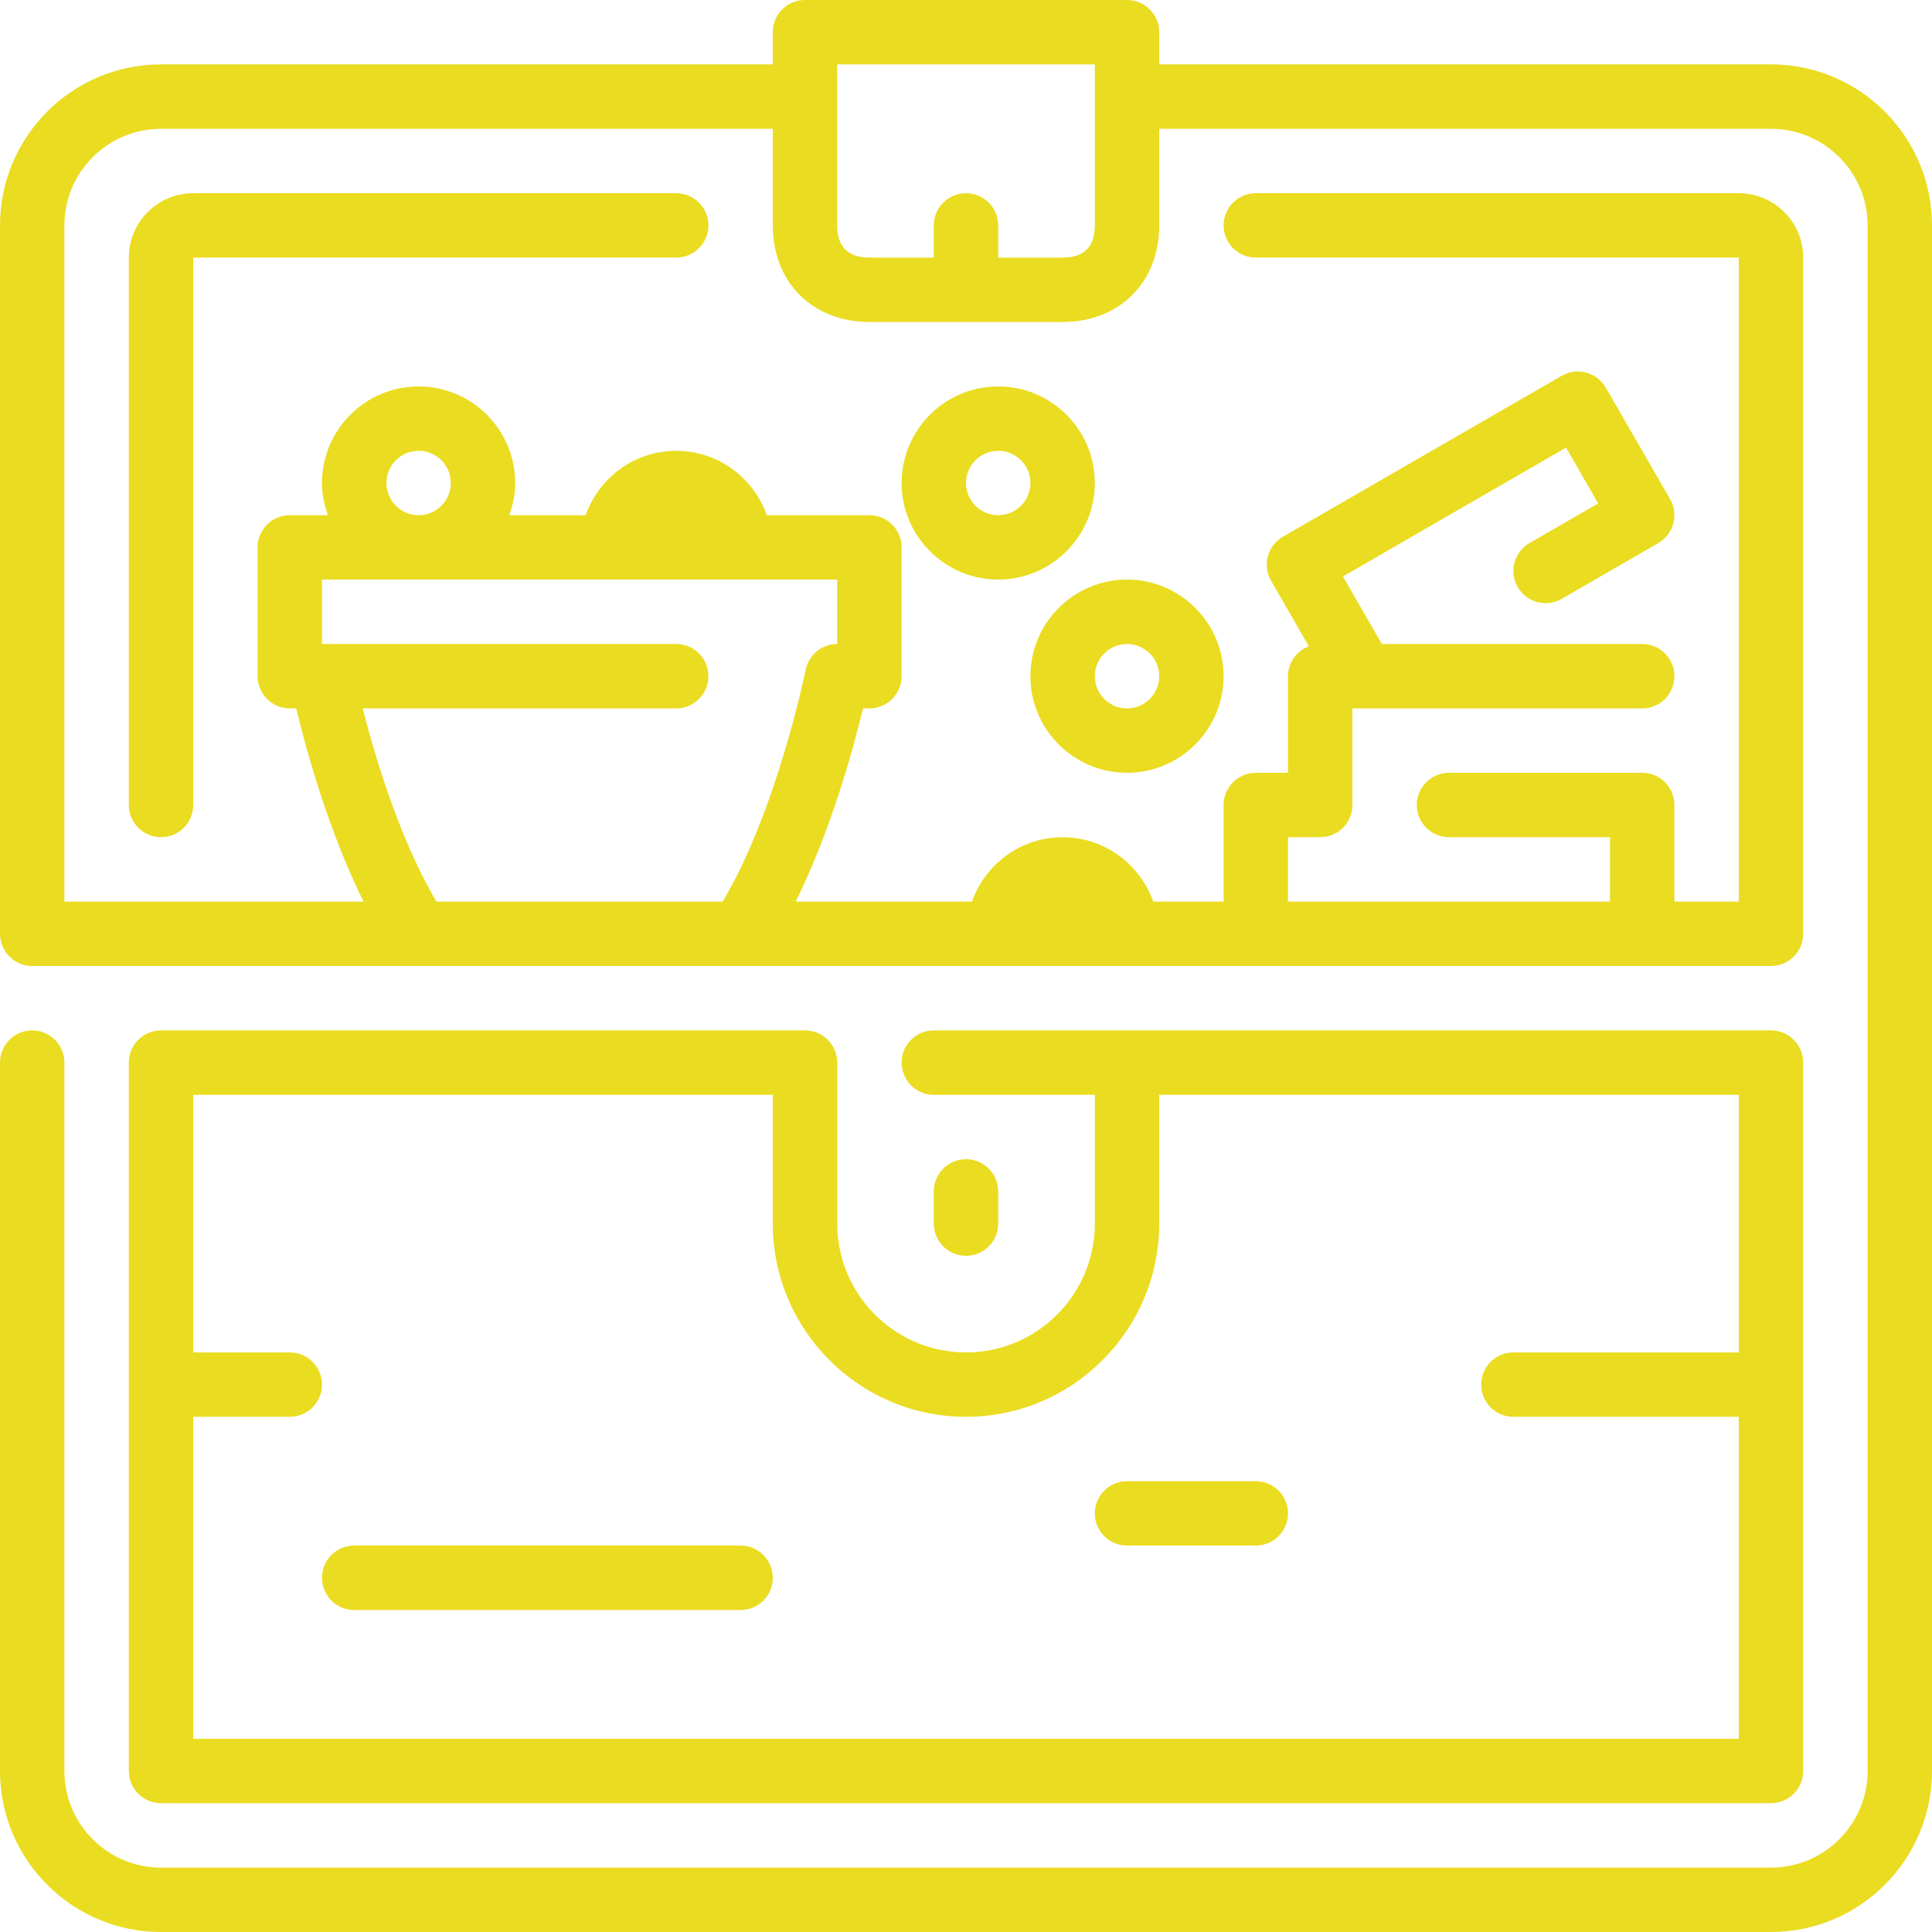 <?xml version="1.0" encoding="UTF-8"?>
<svg xmlns="http://www.w3.org/2000/svg" xmlns:xlink="http://www.w3.org/1999/xlink" width="128px" height="128px" viewBox="0 0 128 128" version="1.1">
<g id="surface1">
<path style=" stroke:none;fill-rule:nonzero;fill:rgb(91.765%,86.275%,12.549%);fill-opacity:1;" d="M 117.332 4.266 L 76.801 4.266 L 76.801 2.133 C 76.801 0.957 75.848 0 74.668 0 L 53.332 0 C 52.152 0 51.199 0.957 51.199 2.133 L 51.199 4.266 L 10.668 4.266 C 4.785 4.266 0 9.051 0 14.934 L 0 61.867 C 0 63.043 0.953 64 2.133 64 L 117.332 64 C 118.512 64 119.465 63.043 119.465 61.867 L 119.465 17.066 C 119.465 14.715 117.555 12.801 115.199 12.801 L 83.199 12.801 C 82.02 12.801 81.066 13.754 81.066 14.934 C 81.066 16.109 82.02 17.066 83.199 17.066 L 115.199 17.066 L 115.199 59.734 L 110.934 59.734 L 110.934 53.332 C 110.934 52.156 109.98 51.199 108.801 51.199 L 96 51.199 C 94.82 51.199 93.867 52.156 93.867 53.332 C 93.867 54.512 94.82 55.465 96 55.465 L 106.668 55.465 L 106.668 59.734 L 85.332 59.734 L 85.332 55.465 L 87.465 55.465 C 88.648 55.465 89.602 54.512 89.602 53.332 L 89.602 46.934 L 108.801 46.934 C 109.98 46.934 110.934 45.977 110.934 44.801 C 110.934 43.621 109.98 42.668 108.801 42.668 L 91.555 42.668 L 88.973 38.191 L 103.754 29.656 L 105.887 33.352 L 101.332 35.98 C 100.312 36.57 99.961 37.875 100.551 38.895 C 101.141 39.914 102.445 40.262 103.465 39.676 L 109.867 35.98 C 110.355 35.699 110.715 35.234 110.859 34.688 C 111.008 34.137 110.93 33.559 110.648 33.066 L 106.383 25.676 C 105.789 24.656 104.484 24.309 103.465 24.898 L 84.992 35.562 C 84.5 35.848 84.145 36.312 83.996 36.859 C 83.852 37.406 83.926 37.988 84.211 38.477 L 86.715 42.82 C 85.91 43.125 85.332 43.887 85.332 44.801 L 85.332 51.199 L 83.199 51.199 C 82.02 51.199 81.066 52.156 81.066 53.332 L 81.066 59.734 L 76.406 59.734 C 75.523 57.254 73.18 55.469 70.398 55.469 C 67.621 55.469 65.277 57.254 64.395 59.734 L 52.715 59.734 C 55.047 55.035 56.527 49.641 57.176 46.934 L 57.602 46.934 C 58.781 46.934 59.734 45.977 59.734 44.801 L 59.734 36.266 C 59.734 35.09 58.781 34.133 57.602 34.133 L 50.805 34.133 C 49.922 31.656 47.578 29.867 44.801 29.867 C 42.023 29.867 39.68 31.656 38.797 34.133 L 33.738 34.133 C 33.98 33.465 34.133 32.75 34.133 32 C 34.133 28.473 31.262 25.602 27.734 25.602 C 24.207 25.602 21.332 28.473 21.332 32 C 21.332 32.75 21.488 33.465 21.727 34.133 L 19.199 34.133 C 18.02 34.133 17.066 35.09 17.066 36.266 L 17.066 44.801 C 17.066 45.977 18.02 46.934 19.199 46.934 L 19.625 46.934 C 20.273 49.637 21.754 55.035 24.086 59.734 L 4.266 59.734 L 4.266 14.934 C 4.266 11.406 7.137 8.535 10.668 8.535 L 51.199 8.535 L 51.199 14.934 C 51.199 18.703 53.832 21.332 57.602 21.332 L 70.398 21.332 C 74.168 21.332 76.801 18.703 76.801 14.934 L 76.801 8.535 L 117.332 8.535 C 120.863 8.535 123.734 11.406 123.734 14.934 L 123.734 117.332 C 123.734 120.863 120.863 123.734 117.332 123.734 L 10.668 123.734 C 7.137 123.734 4.266 120.863 4.266 117.332 L 4.266 70.398 C 4.266 69.223 3.312 68.266 2.133 68.266 C 0.953 68.266 0 69.223 0 70.398 L 0 117.332 C 0 123.215 4.785 128 10.668 128 L 117.332 128 C 123.215 128 128 123.215 128 117.332 L 128 14.934 C 128 9.051 123.215 4.266 117.332 4.266 Z M 27.734 29.867 C 28.91 29.867 29.867 30.824 29.867 32 C 29.867 33.176 28.91 34.133 27.734 34.133 C 26.555 34.133 25.602 33.176 25.602 32 C 25.602 30.824 26.555 29.867 27.734 29.867 Z M 24.027 46.934 L 44.801 46.934 C 45.98 46.934 46.934 45.977 46.934 44.801 C 46.934 43.621 45.98 42.668 44.801 42.668 L 21.332 42.668 L 21.332 38.398 L 55.465 38.398 L 55.465 42.668 C 54.449 42.668 53.574 43.383 53.375 44.383 C 53.355 44.48 51.48 53.684 47.879 59.734 L 28.918 59.734 C 26.488 55.648 24.844 50.121 24.027 46.934 Z M 72.535 14.934 C 72.535 16.352 71.812 17.066 70.398 17.066 L 66.133 17.066 L 66.133 14.934 C 66.133 13.754 65.18 12.801 64 12.801 C 62.82 12.801 61.867 13.754 61.867 14.934 L 61.867 17.066 L 57.602 17.066 C 56.184 17.066 55.465 16.352 55.465 14.934 L 55.465 4.266 L 72.535 4.266 Z M 72.535 14.934 "/>
<path style=" stroke:none;fill-rule:nonzero;fill:rgb(91.765%,86.275%,12.549%);fill-opacity:1;" d="M 49.066 102.398 L 23.465 102.398 C 22.285 102.398 21.332 103.355 21.332 104.535 C 21.332 105.711 22.285 106.668 23.465 106.668 L 49.066 106.668 C 50.246 106.668 51.199 105.711 51.199 104.535 C 51.199 103.355 50.246 102.398 49.066 102.398 Z M 49.066 102.398 "/>
<path style=" stroke:none;fill-rule:nonzero;fill:rgb(91.765%,86.275%,12.549%);fill-opacity:1;" d="M 74.668 102.398 L 83.199 102.398 C 84.379 102.398 85.332 101.445 85.332 100.266 C 85.332 99.09 84.379 98.133 83.199 98.133 L 74.668 98.133 C 73.488 98.133 72.535 99.09 72.535 100.266 C 72.535 101.445 73.488 102.398 74.668 102.398 Z M 74.668 102.398 "/>
<path style=" stroke:none;fill-rule:nonzero;fill:rgb(91.765%,86.275%,12.549%);fill-opacity:1;" d="M 53.332 68.266 L 10.668 68.266 C 9.488 68.266 8.535 69.223 8.535 70.398 L 8.535 117.332 C 8.535 118.512 9.488 119.465 10.668 119.465 L 117.332 119.465 C 118.512 119.465 119.465 118.512 119.465 117.332 L 119.465 70.398 C 119.465 69.223 118.512 68.266 117.332 68.266 L 61.867 68.266 C 60.688 68.266 59.734 69.223 59.734 70.398 C 59.734 71.578 60.688 72.535 61.867 72.535 L 72.535 72.535 L 72.535 81.066 C 72.535 85.773 68.707 89.602 64 89.602 C 59.293 89.602 55.469 85.773 55.469 81.066 L 55.469 70.398 C 55.465 69.223 54.512 68.266 53.332 68.266 Z M 64 93.867 C 71.059 93.867 76.801 88.125 76.801 81.066 L 76.801 72.535 L 115.199 72.535 L 115.199 89.602 L 100.266 89.602 C 99.086 89.602 98.133 90.555 98.133 91.734 C 98.133 92.91 99.086 93.867 100.266 93.867 L 115.199 93.867 L 115.199 115.199 L 12.801 115.199 L 12.801 93.867 L 19.199 93.867 C 20.379 93.867 21.332 92.91 21.332 91.734 C 21.332 90.555 20.379 89.602 19.199 89.602 L 12.801 89.602 L 12.801 72.535 L 51.199 72.535 L 51.199 81.066 C 51.199 88.125 56.941 93.867 64 93.867 Z M 64 93.867 "/>
<path style=" stroke:none;fill-rule:nonzero;fill:rgb(91.765%,86.275%,12.549%);fill-opacity:1;" d="M 72.535 32 C 72.535 28.473 69.66 25.602 66.133 25.602 C 62.605 25.602 59.734 28.473 59.734 32 C 59.734 35.527 62.605 38.398 66.133 38.398 C 69.66 38.398 72.535 35.527 72.535 32 Z M 66.133 34.133 C 64.957 34.133 64 33.176 64 32 C 64 30.824 64.957 29.867 66.133 29.867 C 67.312 29.867 68.266 30.824 68.266 32 C 68.266 33.176 67.312 34.133 66.133 34.133 Z M 66.133 34.133 "/>
<path style=" stroke:none;fill-rule:nonzero;fill:rgb(91.765%,86.275%,12.549%);fill-opacity:1;" d="M 12.801 12.801 C 10.445 12.801 8.535 14.715 8.535 17.066 L 8.535 53.332 C 8.535 54.512 9.488 55.465 10.668 55.465 C 11.848 55.465 12.801 54.512 12.801 53.332 L 12.801 17.066 L 44.801 17.066 C 45.98 17.066 46.934 16.109 46.934 14.934 C 46.934 13.758 45.98 12.801 44.801 12.801 Z M 12.801 12.801 "/>
<path style=" stroke:none;fill-rule:nonzero;fill:rgb(91.765%,86.275%,12.549%);fill-opacity:1;" d="M 74.668 51.199 C 78.195 51.199 81.066 48.328 81.066 44.801 C 81.066 41.273 78.195 38.398 74.668 38.398 C 71.137 38.398 68.266 41.273 68.266 44.801 C 68.266 48.328 71.137 51.199 74.668 51.199 Z M 74.668 42.668 C 75.844 42.668 76.801 43.625 76.801 44.801 C 76.801 45.977 75.844 46.934 74.668 46.934 C 73.488 46.934 72.535 45.977 72.535 44.801 C 72.535 43.625 73.488 42.668 74.668 42.668 Z M 74.668 42.668 "/>
<path style=" stroke:none;fill-rule:nonzero;fill:rgb(91.765%,86.275%,12.549%);fill-opacity:1;" d="M 66.133 81.066 L 66.133 78.934 C 66.133 77.758 65.18 76.801 64 76.801 C 62.82 76.801 61.867 77.758 61.867 78.934 L 61.867 81.066 C 61.867 82.246 62.82 83.199 64 83.199 C 65.18 83.199 66.133 82.246 66.133 81.066 Z M 66.133 81.066 "/>
</g>
</svg>
